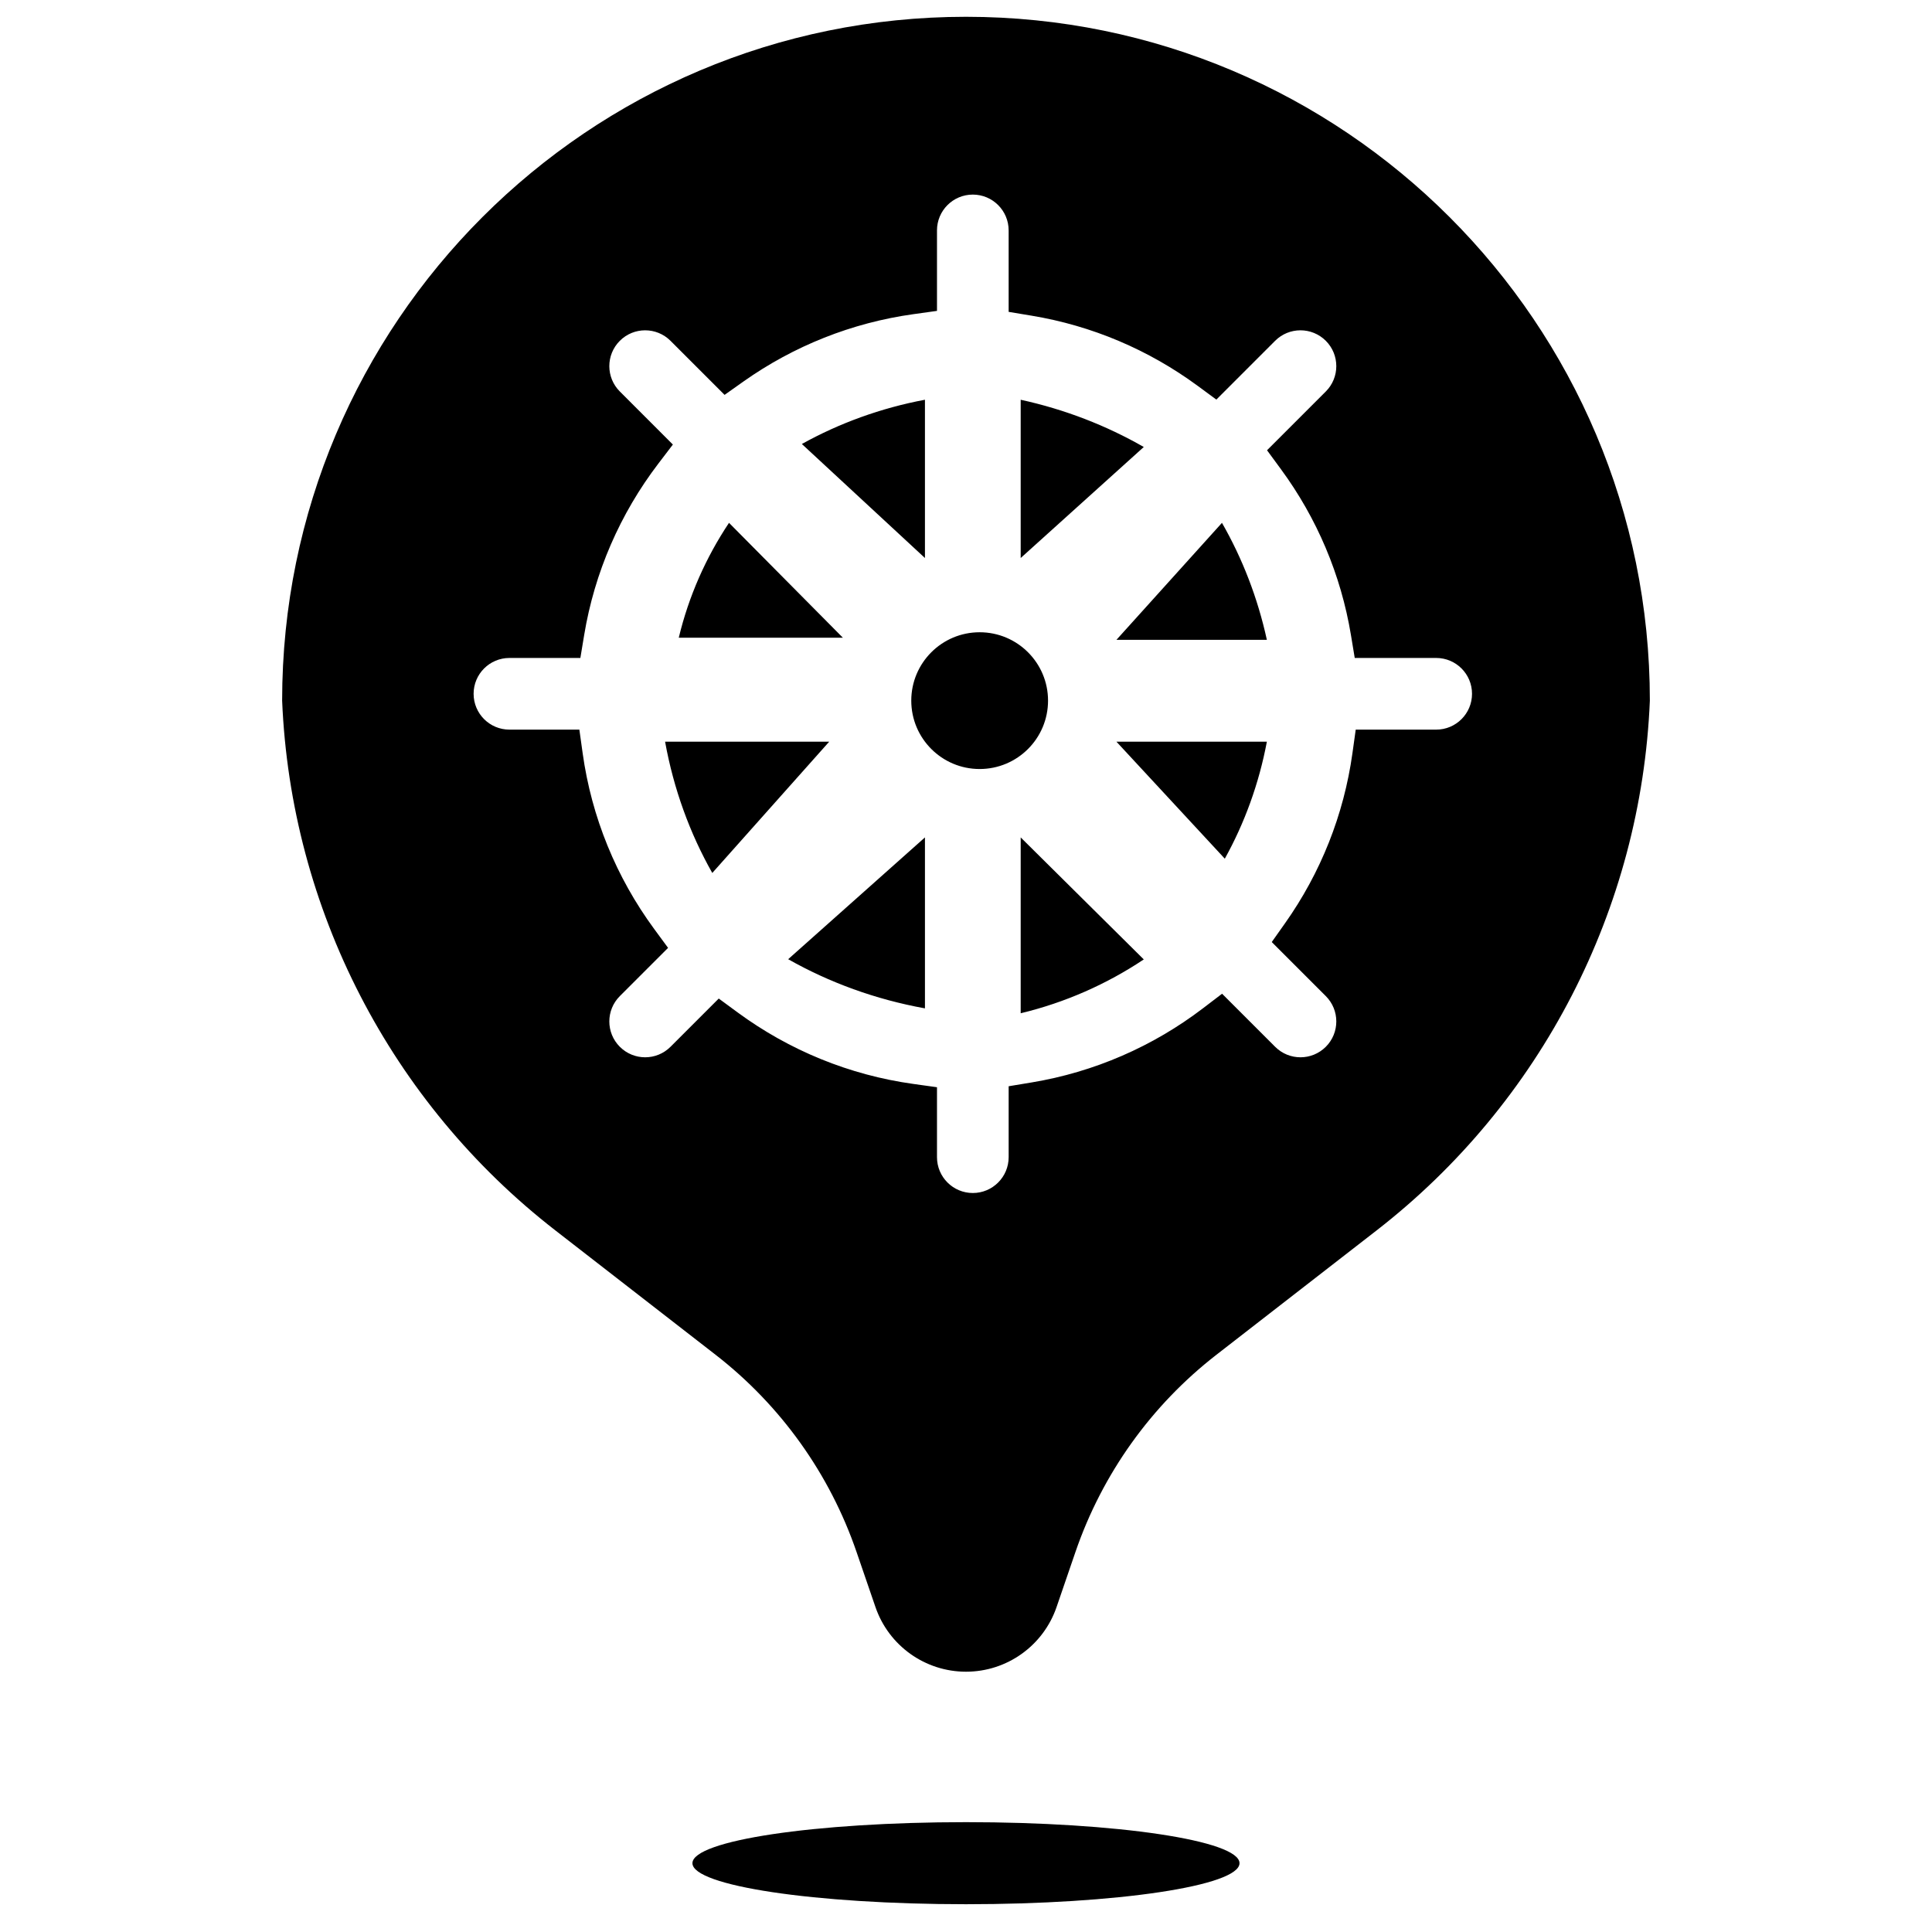 <?xml version="1.0" encoding="UTF-8"?>
<!-- Uploaded to: SVG Repo, www.svgrepo.com, Generator: SVG Repo Mixer Tools -->
<svg width="800px" height="800px" version="1.1" viewBox="144 144 512 512" xmlns="http://www.w3.org/2000/svg">
 <defs>
  <clipPath id="a">
   <path d="m218 148.09h364v500.91h-364z"/>
  </clipPath>
 </defs>
 <g clip-path="url(#a)">
  <path d="m371 555.31c-7.098-20.695-20.078-38.863-37.359-52.277l-42.477-32.973c-43.613-33.859-70.098-85.211-72.395-140.38 0-100.09 81.137-181.23 181.23-181.23 100.09 0 181.23 81.137 181.23 181.23-2.301 55.168-28.785 106.52-72.398 140.38l-42.477 32.973c-17.277 13.414-30.262 31.582-37.355 52.277l-4.996 14.57c-3.516 10.254-13.16 17.141-24 17.141-10.844 0-20.484-6.887-24-17.141zm28.996 93.328c-40.035 0-72.492-4.867-72.492-10.871 0-6.008 32.457-10.875 72.492-10.875s72.488 4.867 72.488 10.875c0 6.004-32.453 10.871-72.488 10.871zm-10.875-398.7v41.941l-32.621-30.215c9.922-5.508 20.914-9.527 32.621-11.727zm14.496 97.859c-10.008 0-18.121-8.113-18.121-18.121 0-10.008 8.113-18.121 18.121-18.121 10.012 0 18.125 8.113 18.125 18.121 0 10.008-8.113 18.121-18.125 18.121zm-11.305-142.73v21.32l-6.25 0.871c-16.332 2.277-31.719 8.426-45.055 17.855l-4.988 3.531-14.328-14.328c-3.711-3.707-9.723-3.707-13.43 0-3.711 3.707-3.711 9.723 0 13.43l14.059 14.062-3.844 5.039c-10.137 13.289-16.918 28.84-19.668 45.453l-1.004 6.066h-18.797c-5.246 0-9.496 4.25-9.496 9.496 0 5.246 4.25 9.496 9.496 9.496h18.531l0.871 6.25c2.363 16.961 8.906 32.898 18.949 46.57l3.688 5.016-12.785 12.785c-3.711 3.707-3.711 9.723 0 13.43 3.707 3.711 9.719 3.711 13.43 0l12.785-12.785 5.016 3.688c13.672 10.043 29.609 16.586 46.57 18.945l6.25 0.871v18.535c0 5.242 4.25 9.496 9.496 9.496 5.242 0 9.496-4.254 9.496-9.496v-18.797l6.062-1.004c16.617-2.754 32.168-9.531 45.453-19.668l5.043-3.848 14.062 14.062c3.707 3.711 9.719 3.711 13.43 0 3.707-3.707 3.707-9.723 0-13.43l-14.328-14.328 3.527-4.988c9.434-13.336 15.582-28.723 17.855-45.055l0.871-6.25h21.324c5.246 0 9.496-4.25 9.496-9.496 0-5.246-4.25-9.496-9.496-9.496h-21.586l-1.004-6.066c-2.648-15.988-9.027-31-18.555-43.961l-3.684-5.016 15.578-15.578c3.707-3.707 3.707-9.723 0-13.43-3.711-3.707-9.723-3.707-13.43 0l-15.578 15.578-5.016-3.688c-12.961-9.523-27.973-15.902-43.965-18.551l-6.062-1.004v-21.586c0-5.246-4.254-9.496-9.496-9.496-5.246 0-9.496 4.25-9.496 9.496zm22.18 44.871c11.73 2.562 22.719 6.84 32.621 12.52l-32.621 29.422zm25.371 63.629 27.969-31.008c5.398 9.41 9.465 19.859 11.902 31.008zm39.871 26.984c-2.094 11.129-5.914 21.578-11.148 31.008l-28.723-31.008zm-32.621 57.707c-9.797 6.535-20.805 11.426-32.621 14.266v-46.602zm-57.992 12.969c-13.098-2.367-25.336-6.848-36.246-13.027l36.246-32.277zm-56.359-35.883c-5.93-10.469-10.234-22.219-12.508-34.793h43.496zm-8.883-62.34c2.648-11.031 7.215-21.305 13.316-30.445l30.18 30.445z"/>
 </g>
</svg>